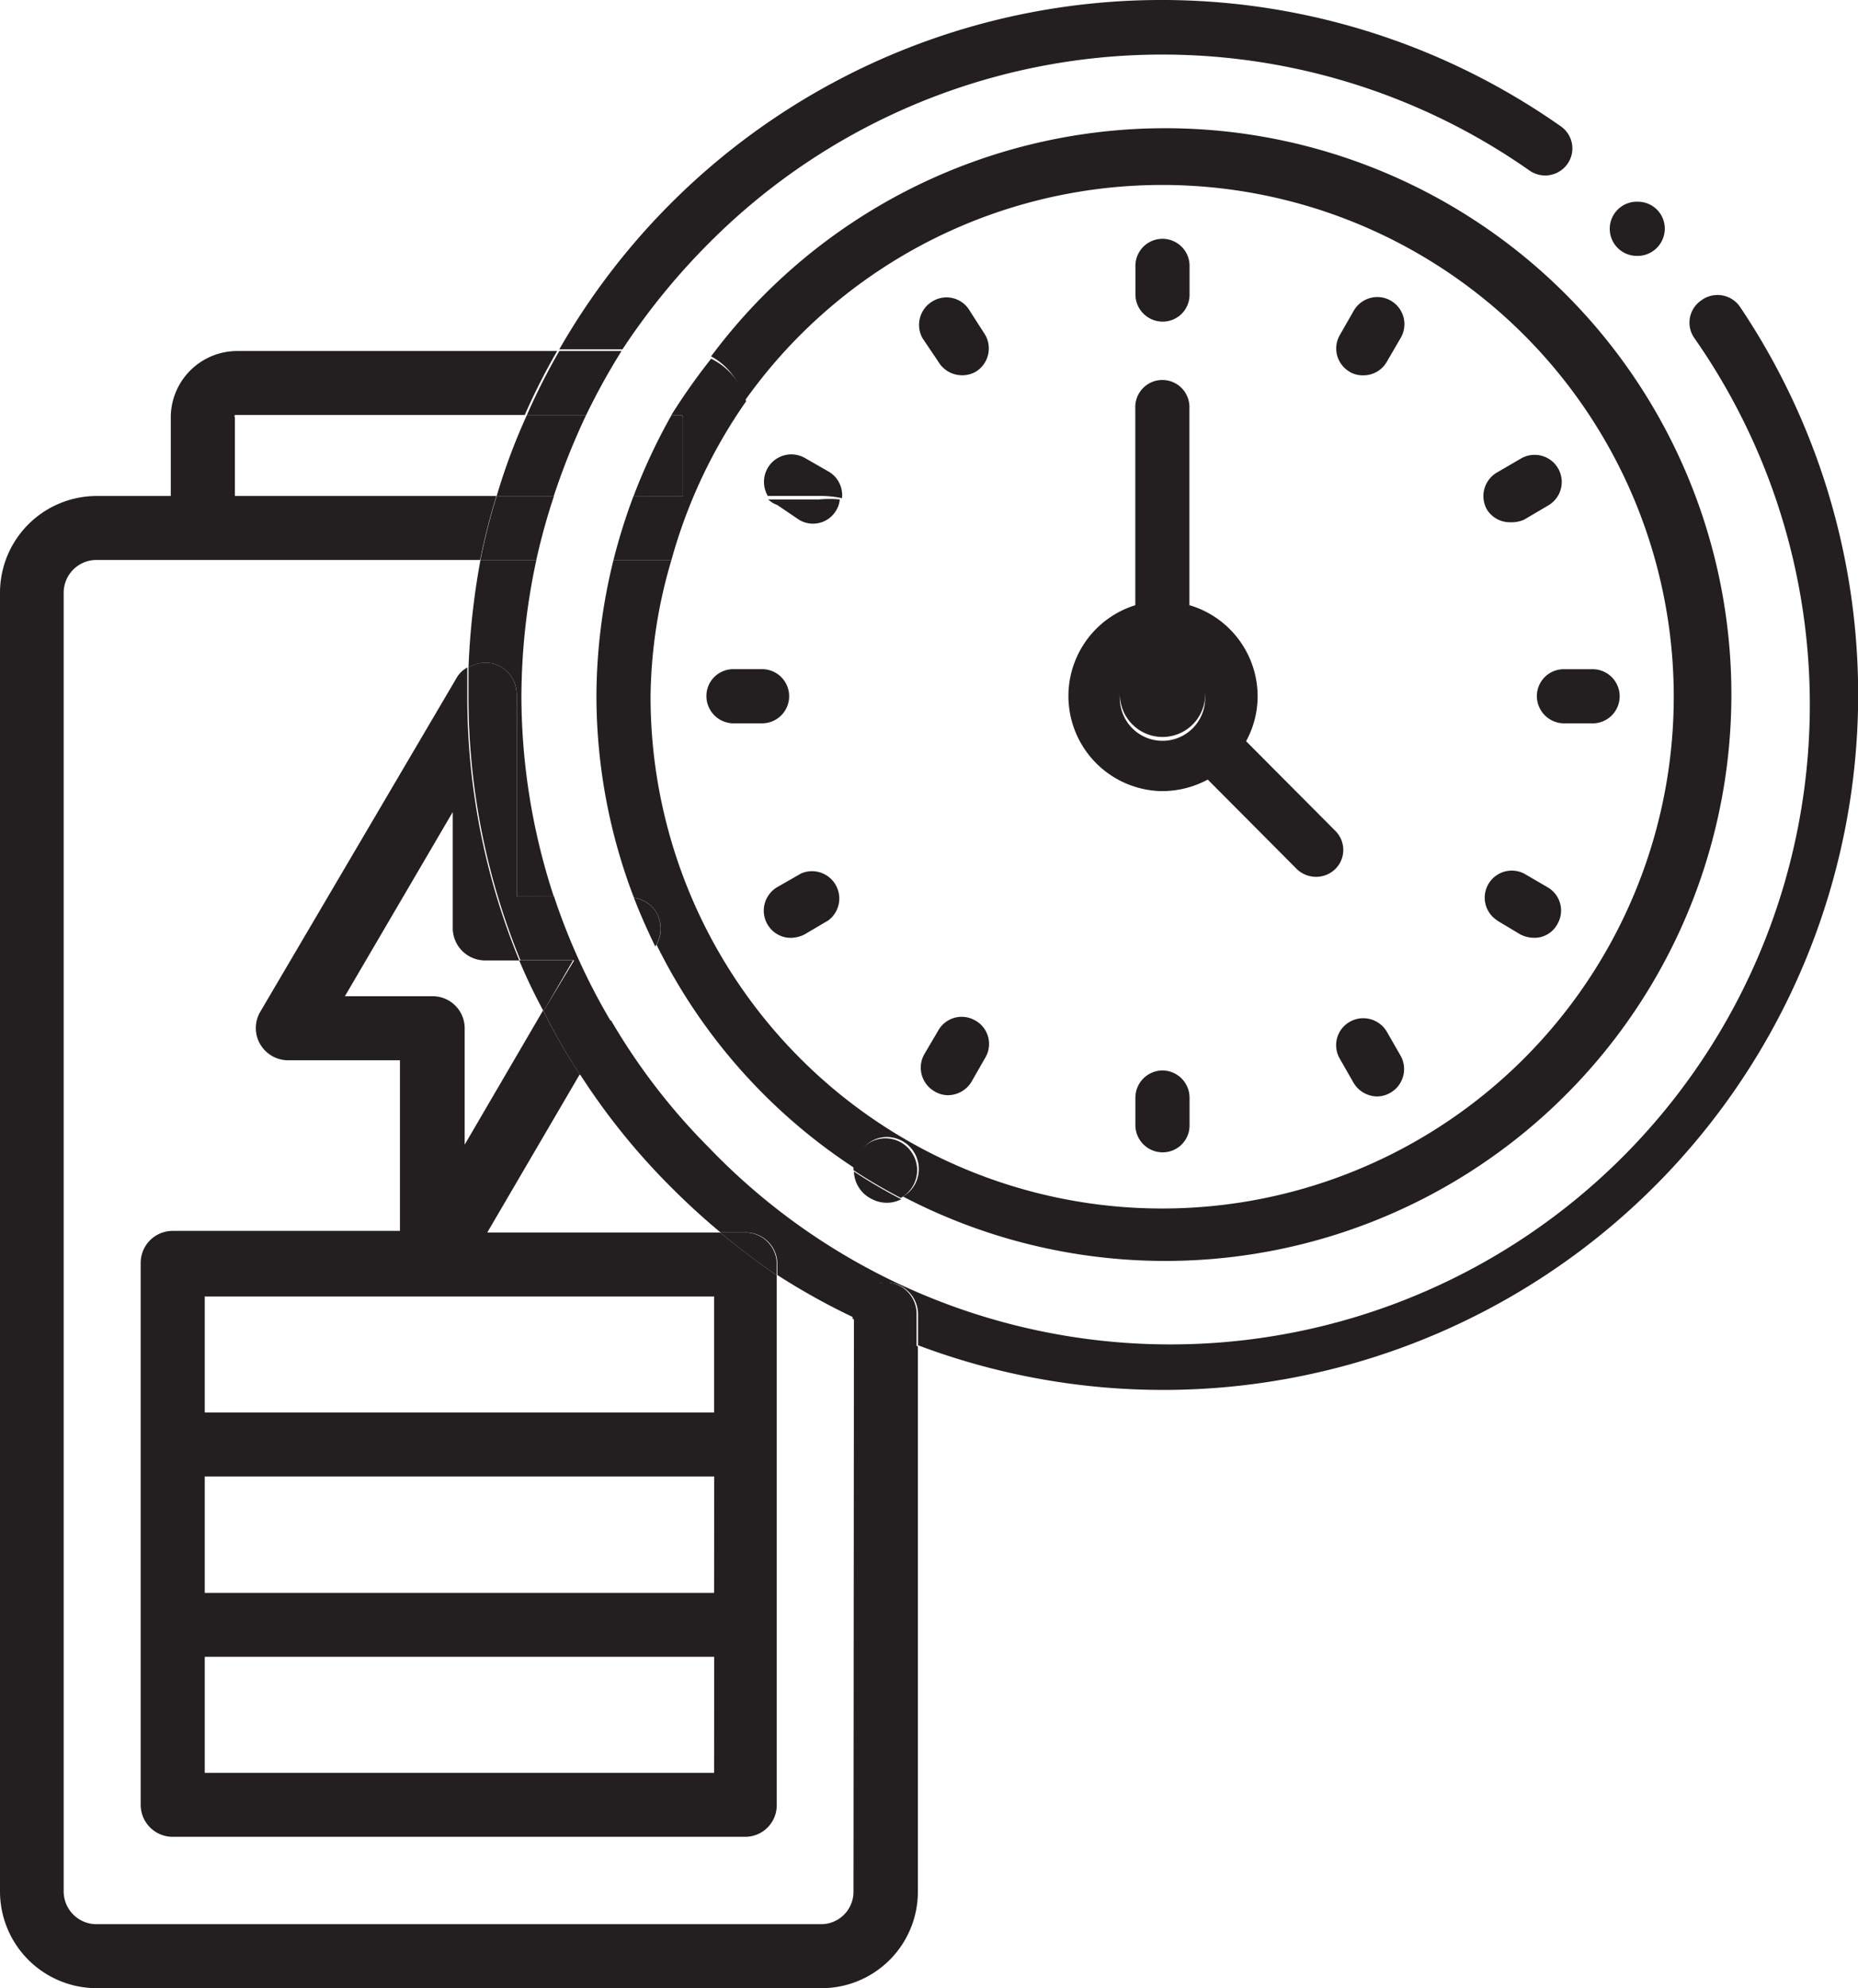<?xml version="1.0" encoding="UTF-8"?>
<svg xmlns="http://www.w3.org/2000/svg" width="42.052" height="44.984" viewBox="0 0 42.052 44.984">
  <g id="gotowosc-czas-pracy" transform="translate(-13.25 -7.809)">
    <path id="Path_263" data-name="Path 263" d="M40.485,25.02a.965.965,0,1,0-.965-.965A.965.965,0,0,0,40.485,25.02Z" transform="translate(-0.923 -0.537)" fill="#231f20"></path>
    <path id="Path_264" data-name="Path 264" d="M29.766,13.3a14.473,14.473,0,0,1,18.564-1.631.618.618,0,0,0,.859-.154.608.608,0,0,0-.154-.849A15.708,15.708,0,0,0,26.37,15.712H27.8A15.332,15.332,0,0,1,29.766,13.3Z" transform="translate(-0.461 0)" fill="#231f20"></path>
    <path id="Path_265" data-name="Path 265" d="M26.646,30.33H25.43a12.447,12.447,0,0,0,.55,1.148Z" transform="translate(-0.428 -0.791)" fill="#231f20"></path>
    <path id="Path_266" data-name="Path 266" d="M52.236,14.846a.608.608,0,0,0-.164.849A14.473,14.473,0,0,1,29.783,34.027a14.242,14.242,0,0,1-2.229-2.895l-.7,1.225a15.207,15.207,0,0,0,2.074,2.567c.357.357.724.695,1.11,1.013h.56a.714.714,0,0,1,.724.724V36.9a15.439,15.439,0,0,0,1.737.965v-.1a.724.724,0,0,1,1.447,0v.724a15.731,15.731,0,0,0,18.6-23.5.618.618,0,0,0-.868-.145Z" transform="translate(-0.478 -0.243)" fill="#231f20"></path>
    <path id="Path_267" data-name="Path 267" d="M26.926,17.54H25.585a13.971,13.971,0,0,0-.685,1.833h1.293a15.9,15.9,0,0,1,.733-1.833Z" transform="translate(-0.409 -0.342)" fill="#231f20"></path>
    <path id="Path_268" data-name="Path 268" d="M24.8,23.285a.724.724,0,0,1,.531.695v4.574h.839a14.589,14.589,0,0,1-.733-4.535,14.821,14.821,0,0,1,.338-3.078H24.51a16.886,16.886,0,0,0-.27,2.431A.753.753,0,0,1,24.8,23.285Z" transform="translate(-0.386 -0.461)" fill="#231f20"></path>
    <path id="Path_269" data-name="Path 269" d="M29.229,19.373V17.6a.058.058,0,0,0-.058-.058h-.2a13.257,13.257,0,0,0-.859,1.833Z" transform="translate(-0.522 -0.342)" fill="#231f20"></path>
    <path id="Path_270" data-name="Path 270" d="M30.588,16.995a11.579,11.579,0,1,1-2.123,6.667,11.193,11.193,0,0,1,.473-3.078H27.626a12.929,12.929,0,0,0-.386,3.078,12.785,12.785,0,0,0,.849,4.564.7.7,0,0,1,.511.338.743.743,0,0,1,0,.724h0a12.8,12.8,0,0,0,4.5,5.066V34.3a.743.743,0,0,1,.531-.637.724.724,0,0,1,.7,1.206.8.8,0,0,1-.154.116,12.814,12.814,0,1,0-4.342-19.008,1.486,1.486,0,0,1,.753,1.023Z" transform="translate(-0.491 -0.105)" fill="#231f20"></path>
    <path id="Path_271" data-name="Path 271" d="M40.442,26.022a2.171,2.171,0,0,0,1.023-.261l2.017,2.026a.627.627,0,0,0,.868,0,.608.608,0,0,0,0-.868l-2.017-2.026a2.123,2.123,0,0,0,.261-1.023,2.152,2.152,0,0,0-1.544-2.055V17.358a.613.613,0,1,0-1.225,0v4.458a2.152,2.152,0,0,0,.618,4.207Zm0-3.068a.965.965,0,1,1-.965.917A.965.965,0,0,1,40.442,22.954Z" transform="translate(-0.88 -0.314)" fill="#231f20"></path>
    <path id="Path_272" data-name="Path 272" d="M40.5,15.283a.608.608,0,0,0,.608-.618v-.618a.613.613,0,1,0-1.225,0v.618A.618.618,0,0,0,40.5,15.283Z" transform="translate(-0.935 -0.197)" fill="#231f20"></path>
    <path id="Path_273" data-name="Path 273" d="M35.244,16.237a.627.627,0,0,0,.839.232.618.618,0,0,0,.222-.839l-.347-.54a.608.608,0,0,0-.839-.222.618.618,0,0,0-.232.839Z" transform="translate(-0.757 -0.245)" fill="#231f20"></path>
    <path id="Path_274" data-name="Path 274" d="M32.936,19.454a.618.618,0,0,0-.3-.6l-.54-.309a.618.618,0,0,0-.839.222.627.627,0,0,0,0,.637h1.2A2.354,2.354,0,0,1,32.936,19.454Z" transform="translate(-0.629 -0.374)" fill="#231f20"></path>
    <path id="Path_275" data-name="Path 275" d="M30.428,24.725h.627a.613.613,0,1,0,0-1.225h-.627a.608.608,0,0,0-.608.608.618.618,0,0,0,.608.618Z" transform="translate(-0.582 -0.551)" fill="#231f20"></path>
    <path id="Path_276" data-name="Path 276" d="M31.247,29.436a.608.608,0,0,0,.531.309.7.7,0,0,0,.309-.077l.54-.318a.618.618,0,0,0-.618-1.061l-.54.309a.618.618,0,0,0-.222.839Z" transform="translate(-0.629 -0.717)" fill="#231f20"></path>
    <path id="Path_277" data-name="Path 277" d="M36.085,31.737a.608.608,0,0,0-.839.222l-.318.54a.618.618,0,0,0,.232.839.589.589,0,0,0,.3.087.627.627,0,0,0,.54-.309l.309-.54a.608.608,0,0,0-.222-.839Z" transform="translate(-0.759 -0.837)" fill="#231f20"></path>
    <path id="Path_278" data-name="Path 278" d="M40.5,32.91a.618.618,0,0,0-.618.618v.627a.618.618,0,0,0,.618.608.608.608,0,0,0,.608-.608v-.627a.618.618,0,0,0-.608-.618Z" transform="translate(-0.935 -0.882)" fill="#231f20"></path>
    <path id="Path_279" data-name="Path 279" d="M45.738,31.989a.618.618,0,0,0-.839-.222.608.608,0,0,0-.222.839l.309.54a.627.627,0,0,0,.531.309.6.6,0,0,0,.309-.087.618.618,0,0,0,.222-.839Z" transform="translate(-1.101 -0.839)" fill="#231f20"></path>
    <path id="Path_280" data-name="Path 280" d="M48.349,29.348l.531.318a.7.7,0,0,0,.309.077.589.589,0,0,0,.531-.309A.608.608,0,0,0,49.5,28.6l-.531-.309a.612.612,0,0,0-.608,1.061Z" transform="translate(-1.222 -0.716)" fill="#231f20"></path>
    <path id="Path_281" data-name="Path 281" d="M49.3,24.108a.618.618,0,0,0,.618.618h.618a.613.613,0,1,0,0-1.225h-.618a.608.608,0,0,0-.618.608Z" transform="translate(-1.266 -0.551)" fill="#231f20"></path>
    <path id="Path_282" data-name="Path 282" d="M48.648,20a.7.7,0,0,0,.318-.058l.54-.318a.614.614,0,1,0-.618-1.061l-.531.309a.618.618,0,0,0-.232.839A.608.608,0,0,0,48.648,20Z" transform="translate(-1.222 -0.375)" fill="#231f20"></path>
    <path id="Path_283" data-name="Path 283" d="M44.9,16.469a.589.589,0,0,0,.309.077.608.608,0,0,0,.531-.309l.309-.531a.614.614,0,1,0-1.061-.618l-.309.54a.608.608,0,0,0,.222.839Z" transform="translate(-1.101 -0.245)" fill="#231f20"></path>
    <path id="Path_284" data-name="Path 284" d="M51.648,13.765a.618.618,0,0,0,.608-.618.608.608,0,0,0-.608-.608.613.613,0,1,0,0,1.225Z" transform="translate(-1.327 -0.166)" fill="#231f20"></path>
    <path id="Path_285" data-name="Path 285" d="M32.567,50.9a.733.733,0,0,1-.733.733h-16.4a.743.743,0,0,1-.743-.733V21.5a.743.743,0,0,1,.743-.733h8.684a14.473,14.473,0,0,1,.367-1.447H18.566V17.545a.058.058,0,0,1,0-.058h6.561a14.551,14.551,0,0,1,.733-1.447H18.615a1.505,1.505,0,0,0-1.5,1.505v1.775H15.44A2.19,2.19,0,0,0,13.25,21.5V50.9a2.19,2.19,0,0,0,2.19,2.181h16.4A2.181,2.181,0,0,0,34.024,50.9V38.56a13.653,13.653,0,0,1-1.447-.627Z" transform="translate(0 -0.289)" fill="#231f20"></path>
    <path id="Path_286" data-name="Path 286" d="M33.974,37.88a.724.724,0,0,0-.724.724v.1a13.652,13.652,0,0,0,1.447.627V38.6a.714.714,0,0,0-.724-.724Z" transform="translate(-0.702 -1.056)" fill="#231f20"></path>
    <path id="Path_287" data-name="Path 287" d="M26.18,19.44H24.887a14.474,14.474,0,0,0-.367,1.447h1.264a14.54,14.54,0,0,1,.4-1.447Z" transform="translate(-0.396 -0.408)" fill="#231f20"></path>
    <path id="Path_288" data-name="Path 288" d="M26.951,17.487a15.216,15.216,0,0,1,.8-1.447H26.343a14.551,14.551,0,0,0-.733,1.447Z" transform="translate(-0.434 -0.289)" fill="#231f20"></path>
    <path id="Path_289" data-name="Path 289" d="M29.155,17.494a.058.058,0,0,1,.058.058v1.775H28.093a13.325,13.325,0,0,0-.453,1.447h1.312a11.675,11.675,0,0,1,1.689-3.589,1.486,1.486,0,0,0-.791-.965,14.3,14.3,0,0,0-.9,1.274Z" transform="translate(-0.505 -0.295)" fill="#231f20"></path>
    <path id="Path_290" data-name="Path 290" d="M31.473,19.645l.5.338a.608.608,0,0,0,.839-.222.55.55,0,0,0,.077-.241,2.354,2.354,0,0,0-.463,0H31.27A.579.579,0,0,0,31.473,19.645Z" transform="translate(-0.633 -0.411)" fill="#231f20"></path>
    <path id="Path_291" data-name="Path 291" d="M33.695,35.907a.714.714,0,0,0,.656,0,11.936,11.936,0,0,1-1.071-.627A.714.714,0,0,0,33.695,35.907Z" transform="translate(-0.703 -0.965)" fill="#231f20"></path>
    <path id="Path_292" data-name="Path 292" d="M34.592,34.828a.714.714,0,0,0-.791-.3.743.743,0,0,0-.531.637v.058a11.936,11.936,0,0,0,1.071.627.8.8,0,0,0,.154-.116A.714.714,0,0,0,34.592,34.828Z" transform="translate(-0.703 -0.938)" fill="#231f20"></path>
    <path id="Path_293" data-name="Path 293" d="M23.883,34.257V31.623a.724.724,0,0,0-.724-.724H21.172l2.441-4.168v2.634a.733.733,0,0,0,.724.724h.782a15.67,15.67,0,0,1-1.177-5.982c0-.212,0-.434,0-.646a.627.627,0,0,0-.251.251l-4.438,7.545a.724.724,0,0,0,0,.724.733.733,0,0,0,.637.367h2.528v3.86H17.274a.724.724,0,0,0-.724.724V49.193a.724.724,0,0,0,.724.724H30.222a.714.714,0,0,0,.724-.724V37.21c-.444-.3-.868-.627-1.283-.965H24.394l2.094-3.58a13.373,13.373,0,0,1-.83-1.447ZM29.528,48.47H18V45.845h11.53Zm0-4.072H18V41.764h11.53Zm0-6.706v2.624H18V37.692Z" transform="translate(-0.116 -0.55)" fill="#231f20"></path>
    <path id="Path_294" data-name="Path 294" d="M31.423,37.434a.714.714,0,0,0-.724-.724h-.56c.415.338.839.666,1.283.965Z" transform="translate(-0.593 -1.015)" fill="#231f20"></path>
    <path id="Path_295" data-name="Path 295" d="M25.33,28.638V24.064a.724.724,0,0,0-.531-.695.753.753,0,0,0-.56.087V24.1a15.67,15.67,0,0,0,1.177,5.982h1.216l-.695,1.148a13.373,13.373,0,0,0,.83,1.447l.7-1.206a14.473,14.473,0,0,1-1.293-2.837Z" transform="translate(-0.386 -0.546)" fill="#231f20"></path>
    <path id="Path_296" data-name="Path 296" d="M28.631,29.2a.7.7,0,0,0-.511-.338c.145.376.309.743.482,1.1h0a.743.743,0,0,0,.029-.762Z" transform="translate(-0.522 -0.739)" fill="#231f20"></path>
  </g>
</svg>
